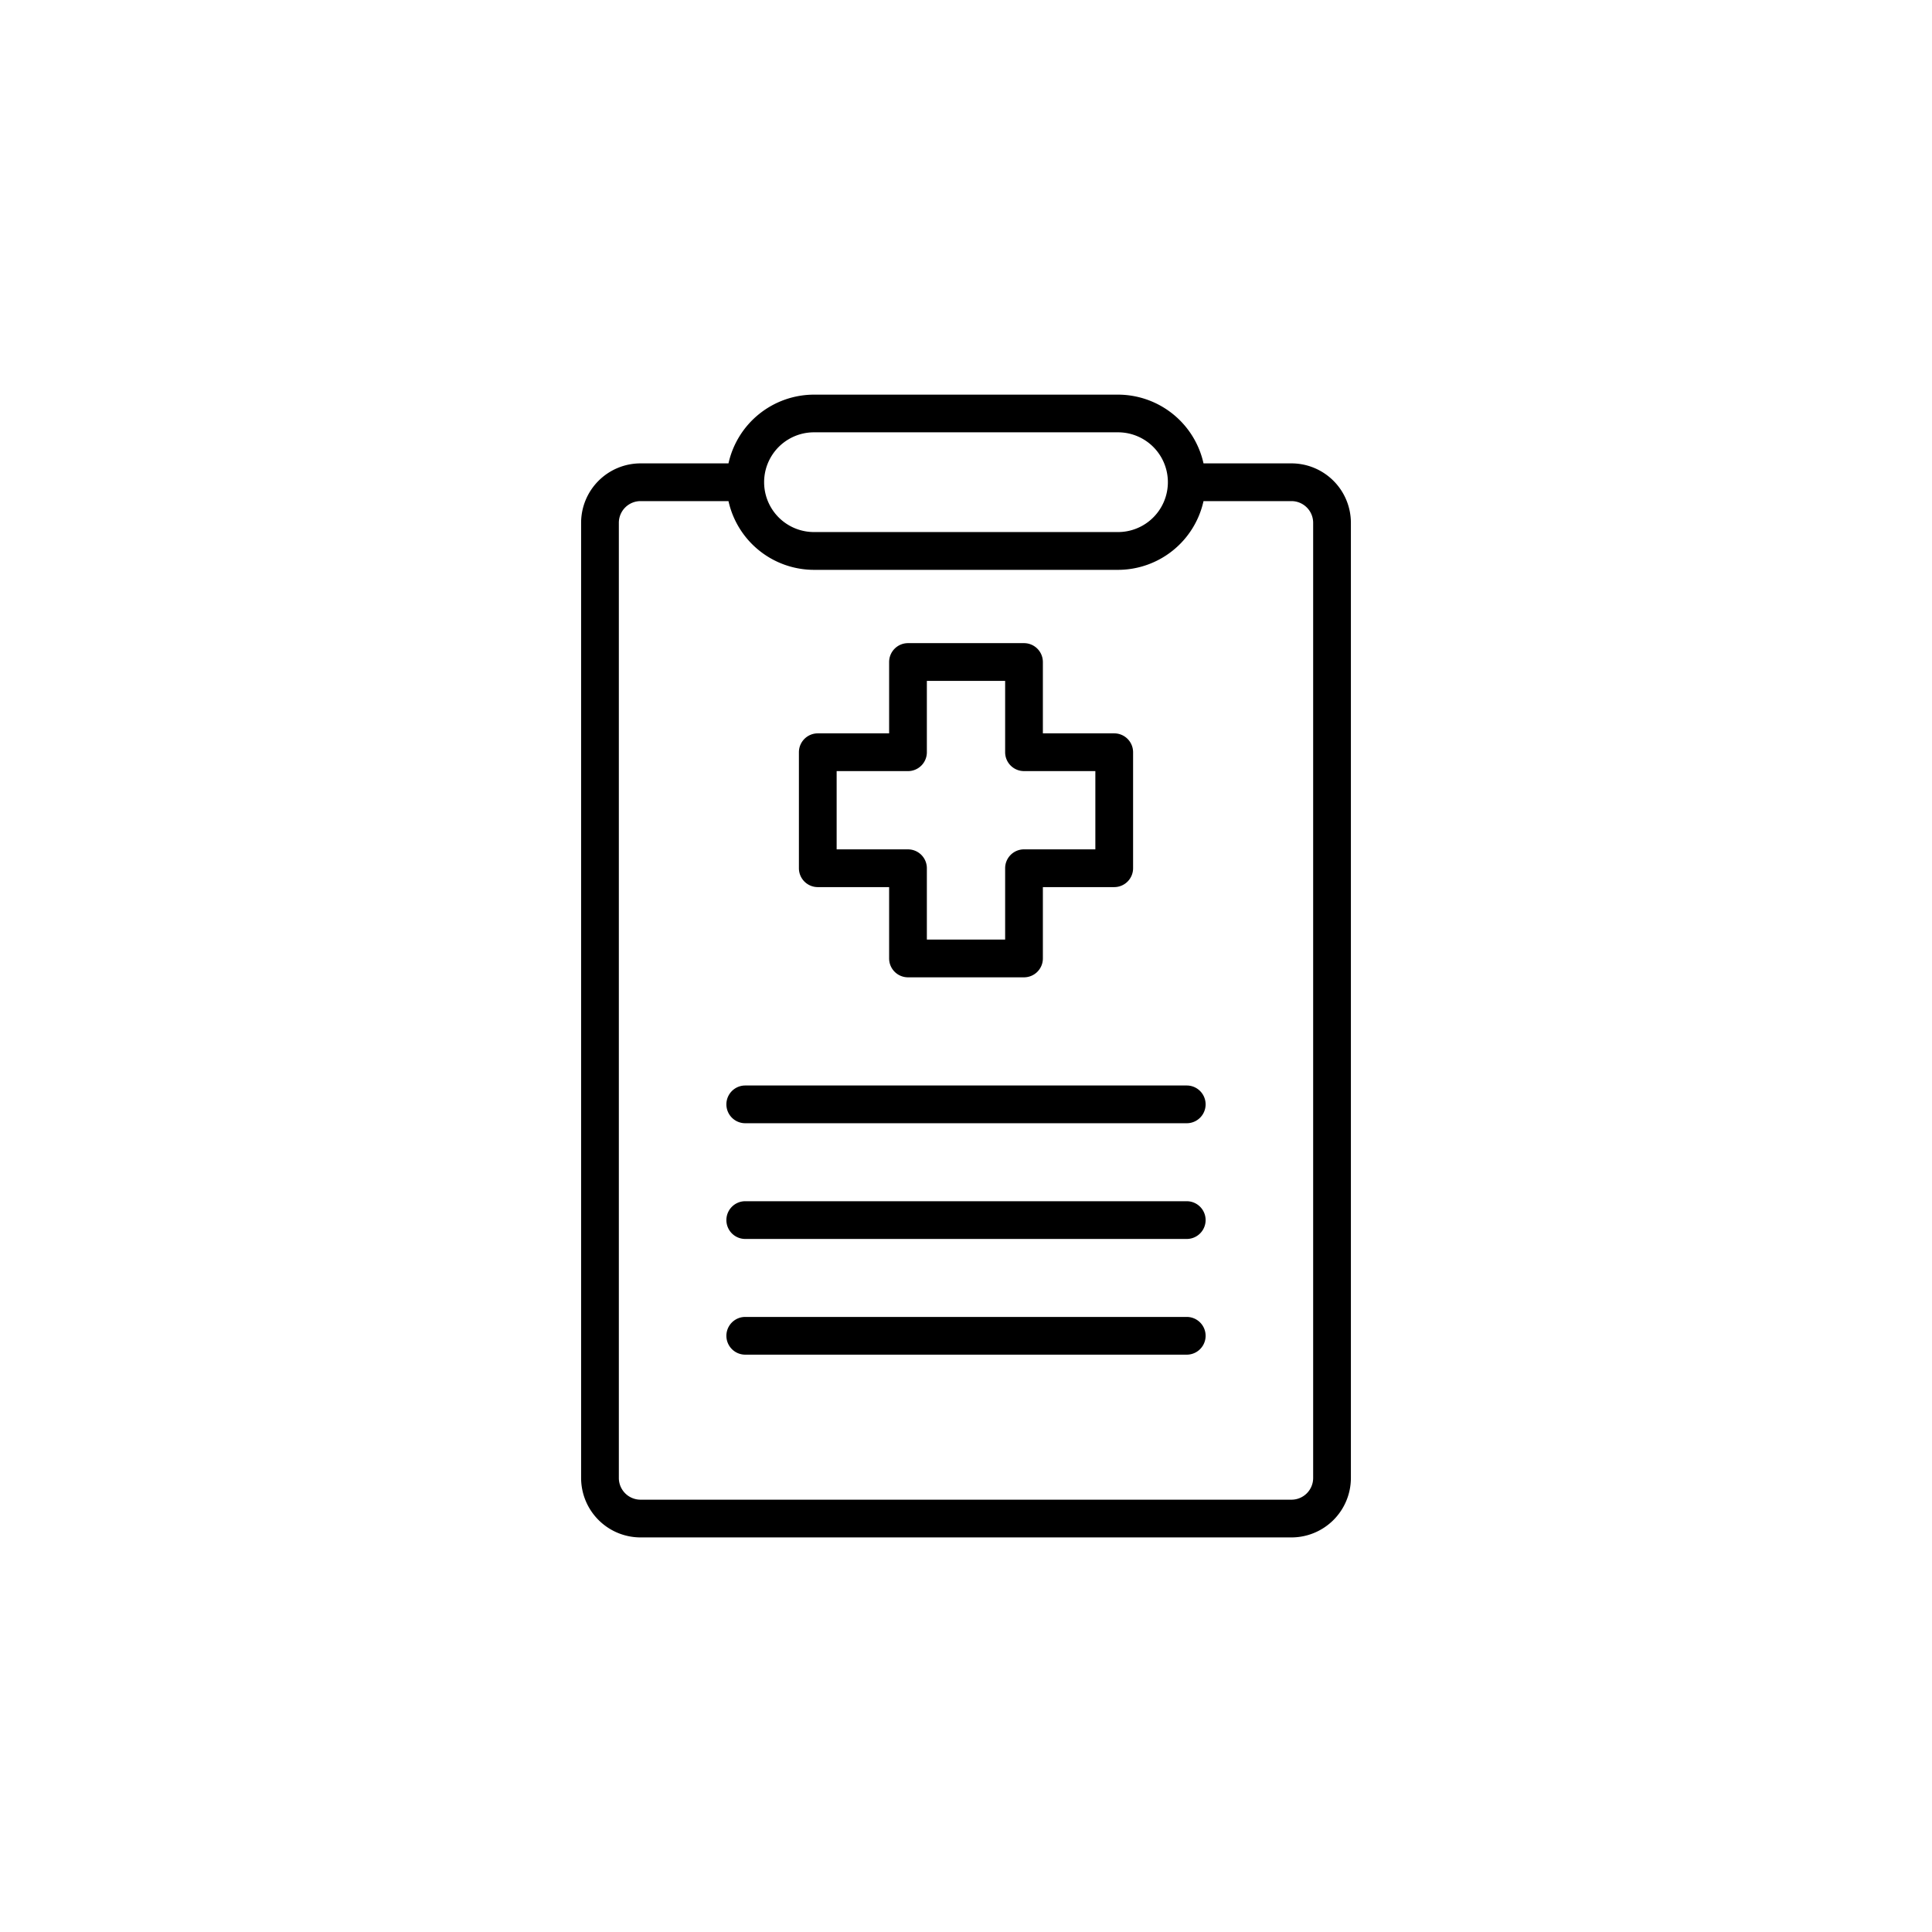 <?xml version="1.0"?>
<svg xmlns="http://www.w3.org/2000/svg" id="Layer_1" data-name="Layer 1" viewBox="0 0 128 128" width="512" height="512"><title>MEDICAL CHECK</title><path d="M54.18,58.773h4.727V63.5a1.25,1.25,0,0,0,1.25,1.25h7.686a1.25,1.25,0,0,0,1.25-1.25V58.773H73.82a1.25,1.25,0,0,0,1.25-1.25V49.837a1.25,1.25,0,0,0-1.25-1.25H69.093V43.86a1.25,1.25,0,0,0-1.25-1.25H60.157a1.25,1.25,0,0,0-1.25,1.25v4.727H54.18a1.25,1.25,0,0,0-1.25,1.25v7.685A1.25,1.25,0,0,0,54.18,58.773Zm1.25-7.685h4.727a1.25,1.25,0,0,0,1.25-1.25V45.11h5.186v4.727a1.25,1.25,0,0,0,1.25,1.25H72.57v5.185H67.843a1.25,1.25,0,0,0-1.25,1.25V62.25H61.407V57.523a1.25,1.25,0,0,0-1.25-1.25H55.43Z"/><path d="M85.563,30.7H79.736a5.811,5.811,0,0,0-5.665-4.554H53.929A5.811,5.811,0,0,0,48.264,30.7H42.436A3.941,3.941,0,0,0,38.5,34.633V97.921a3.941,3.941,0,0,0,3.936,3.937H85.563A3.941,3.941,0,0,0,89.5,97.921V34.633A3.941,3.941,0,0,0,85.563,30.7ZM53.929,28.642H74.071a3.3,3.3,0,0,1,0,6.608H53.929a3.3,3.3,0,0,1,0-6.608ZM87,97.921a1.438,1.438,0,0,1-1.437,1.437H42.436A1.438,1.438,0,0,1,41,97.921V34.633A1.438,1.438,0,0,1,42.436,33.2h5.828a5.811,5.811,0,0,0,5.664,4.554H74.071A5.811,5.811,0,0,0,79.736,33.2h5.828A1.438,1.438,0,0,1,87,34.633Z"/><path d="M78.625,71.917H49.375a1.25,1.25,0,0,0,0,2.5h29.25a1.25,1.25,0,0,0,0-2.5Z"/><path d="M78.625,79.584H49.375a1.25,1.25,0,0,0,0,2.5h29.25a1.25,1.25,0,0,0,0-2.5Z"/><path d="M78.625,87.25H49.375a1.25,1.25,0,0,0,0,2.5h29.25a1.25,1.25,0,0,0,0-2.5Z"/></svg>
